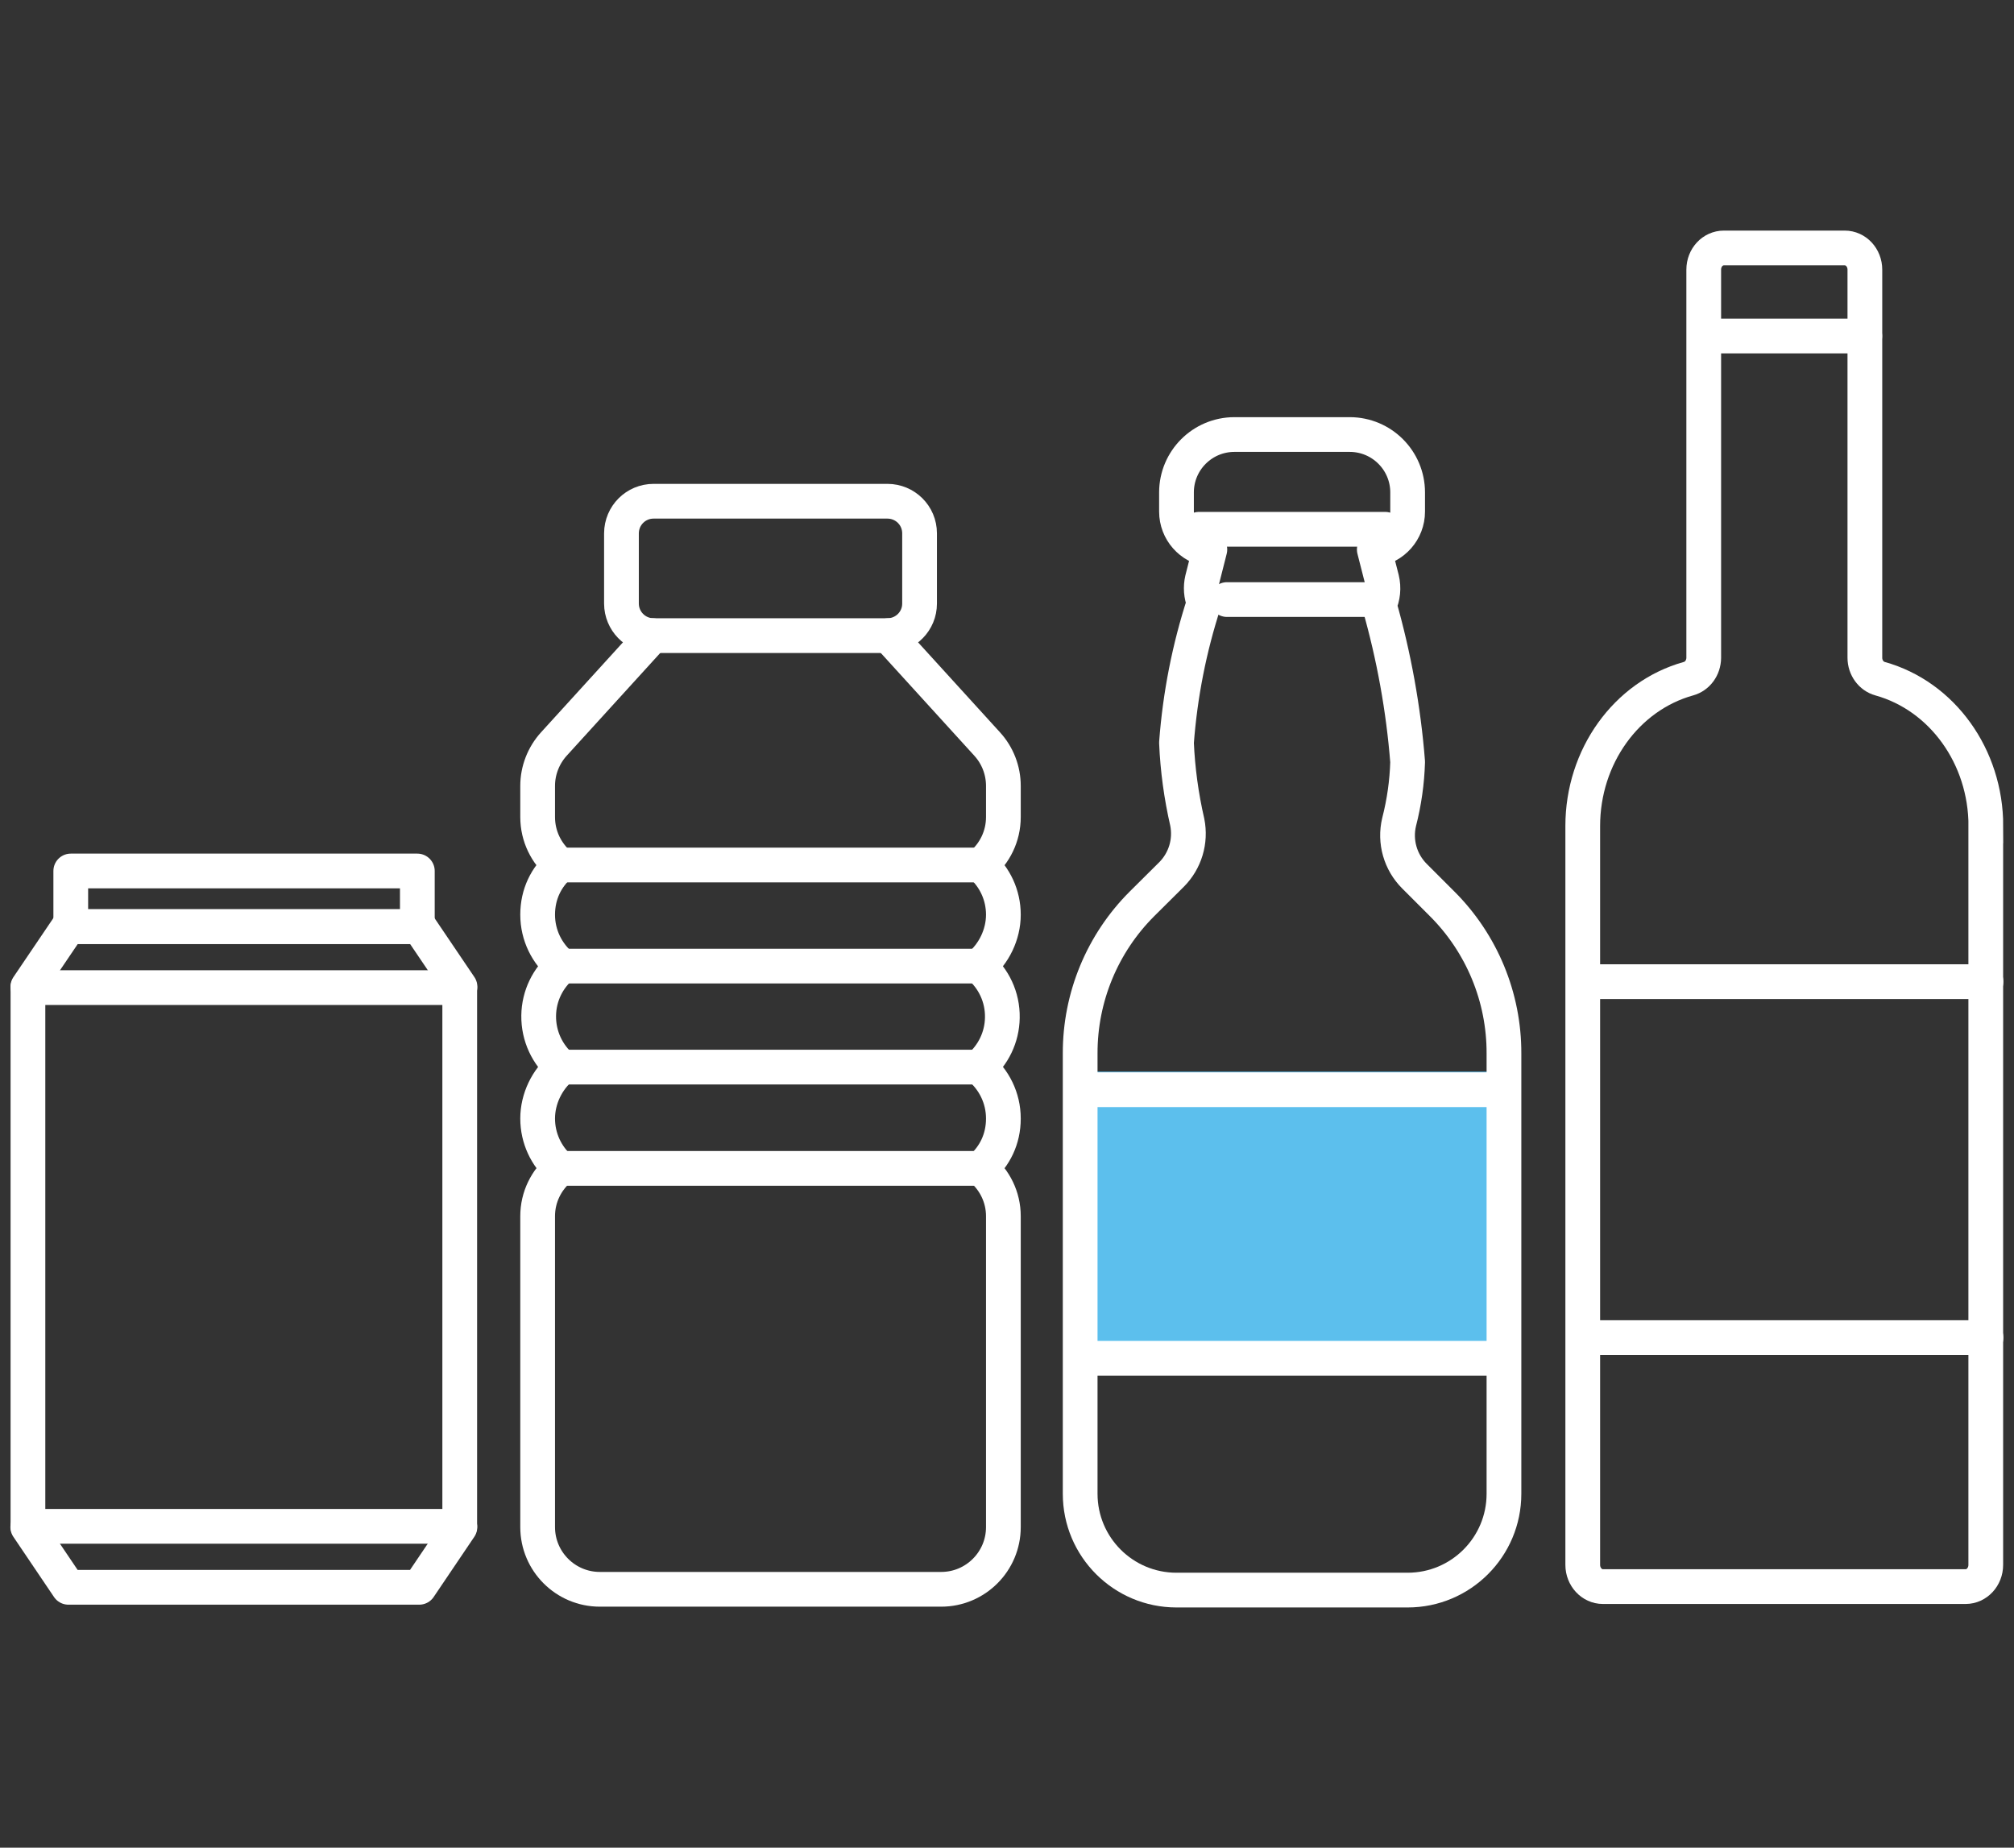 <svg xmlns="http://www.w3.org/2000/svg" width="109" height="100" viewBox="0 0 109 100" fill="none"><rect x="0" y="0" width="109" height="100" fill="#333333" stroke="none"/><g clip-path="url(#clip0_644_3172)"><path d="M24.881 53.453H1.512V82.609H24.881V53.453Z" stroke="white" stroke-width="1.88" stroke-linecap="round" stroke-linejoin="round"></path><path d="M1.507 53.407L3.708 50.154H22.695L24.895 53.407" stroke="white" stroke-width="1.88" stroke-linecap="round" stroke-linejoin="round"></path><path d="M24.89 82.651L22.69 85.909H3.703L1.503 82.651" stroke="white" stroke-width="1.88" stroke-linecap="round" stroke-linejoin="round"></path><path d="M22.587 47.14H3.83V50.149H22.587V47.14Z" stroke="white" stroke-width="1.88" stroke-linecap="round" stroke-linejoin="round"></path><path d="M53.091 46.816C53.834 47.469 54.304 48.433 54.304 49.505C54.304 50.577 53.792 51.625 52.988 52.288C53.773 52.955 54.267 53.961 54.248 55.075C54.234 56.147 53.745 57.111 52.988 57.755C53.792 58.418 54.304 59.419 54.304 60.538C54.304 61.657 53.834 62.578 53.087 63.236C53.829 63.857 54.304 64.783 54.304 65.822V82.651C54.304 84.508 52.795 86.017 50.938 86.017H32.463C30.607 86.017 29.098 84.508 29.098 82.651V65.822C29.098 64.783 29.572 63.857 30.315 63.236C29.568 62.578 29.098 61.61 29.098 60.538C29.098 59.466 29.61 58.418 30.414 57.755C29.629 57.087 29.14 56.081 29.154 54.967C29.168 53.895 29.657 52.932 30.414 52.288C29.61 51.625 29.098 50.624 29.098 49.505C29.098 48.386 29.568 47.469 30.31 46.816C29.568 46.191 29.098 45.26 29.098 44.221V42.533C29.098 41.701 29.413 40.888 29.977 40.267L35.317 34.401C34.386 34.372 33.639 33.611 33.634 32.67V28.863C33.639 27.899 34.414 27.128 35.373 27.128H48.028C48.987 27.128 49.768 27.899 49.768 28.863V32.67C49.768 33.611 49.016 34.372 48.085 34.401L53.425 40.267C53.994 40.888 54.304 41.701 54.304 42.533V44.221C54.304 45.26 53.834 46.191 53.091 46.816Z" stroke="white" stroke-width="1.88" stroke-linecap="round" stroke-linejoin="round"></path><path d="M35.317 34.401H48.085" stroke="white" stroke-width="1.88" stroke-linecap="round" stroke-linejoin="round"></path><path d="M30.31 46.816H53.167" stroke="white" stroke-width="1.88" stroke-linecap="round" stroke-linejoin="round"></path><path d="M30.414 52.288H52.988" stroke="white" stroke-width="1.88" stroke-linecap="round" stroke-linejoin="round"></path><rect x="58" y="58" width="24" height="16" fill="#5CBFED"></rect><path d="M30.414 57.755H52.988" stroke="white" stroke-width="1.88" stroke-linecap="round" stroke-linejoin="round"></path><path d="M30.315 63.236H53.087" stroke="white" stroke-width="1.88" stroke-linecap="round" stroke-linejoin="round"></path><path d="M81.396 57.017V80.847C81.396 83.728 79.06 86.06 76.183 86.06H63.673C60.796 86.06 58.46 83.728 58.46 80.847V57.017C58.451 53.976 59.659 51.056 61.816 48.908L63.401 47.333C64.144 46.59 64.463 45.528 64.256 44.498C63.932 43.088 63.734 41.645 63.673 40.197C63.866 37.616 64.365 35.073 65.164 32.619C65.004 32.215 64.971 31.778 65.07 31.355L65.479 29.742C64.444 29.606 63.673 28.727 63.673 27.688V26.644C63.678 24.919 65.074 23.523 66.8 23.518H73.057C74.782 23.523 76.178 24.919 76.183 26.644V27.688C76.183 28.727 75.412 29.606 74.378 29.742L74.787 31.345C74.899 31.811 74.852 32.304 74.65 32.741C75.44 35.515 75.957 38.364 76.183 41.236C76.15 42.336 75.995 43.427 75.722 44.489C75.468 45.547 75.788 46.661 76.559 47.427L78.04 48.908C80.197 51.056 81.406 53.976 81.396 57.017Z" stroke="white" stroke-width="1.88" stroke-linecap="round" stroke-linejoin="round"></path><path d="M58.653 58.977H81.109" stroke="white" stroke-width="1.88" stroke-linecap="round" stroke-linejoin="round"></path><path d="M58.653 73.513H81.109" stroke="white" stroke-width="1.88" stroke-linecap="round" stroke-linejoin="round"></path><path d="M64.886 28.646H74.97" stroke="white" stroke-width="1.88" stroke-linecap="round" stroke-linejoin="round"></path><path d="M66.404 32.45H73.921" stroke="white" stroke-width="1.88" stroke-linecap="round" stroke-linejoin="round"></path><path d="M107.472 44.705V84.696C107.472 85.345 106.983 85.871 106.382 85.871H86.75C86.149 85.871 85.66 85.34 85.66 84.696V44.705C85.66 40.954 88.01 37.672 91.381 36.732C91.865 36.6 92.204 36.14 92.208 35.599V14.595C92.208 13.942 92.692 13.42 93.299 13.42H99.838C100.444 13.42 100.929 13.946 100.929 14.595V35.599C100.929 36.135 101.272 36.6 101.751 36.732C105.122 37.672 107.477 40.954 107.477 44.705H107.472Z" stroke="white" stroke-width="1.88"></path><path d="M92.387 18.187H100.924" stroke="white" stroke-width="1.88" stroke-linecap="round" stroke-linejoin="round"></path><path d="M85.824 53.129H107.486" stroke="white" stroke-width="1.88" stroke-linecap="round" stroke-linejoin="round"></path><path d="M85.824 72.394H107.486" stroke="white" stroke-width="1.88" stroke-linecap="round" stroke-linejoin="round"></path></g><defs><clipPath id="clip0_644_3172"><rect width="107.864" height="74.52" fill="white" transform="translate(0.563 12.48)"></rect></clipPath></defs></svg>